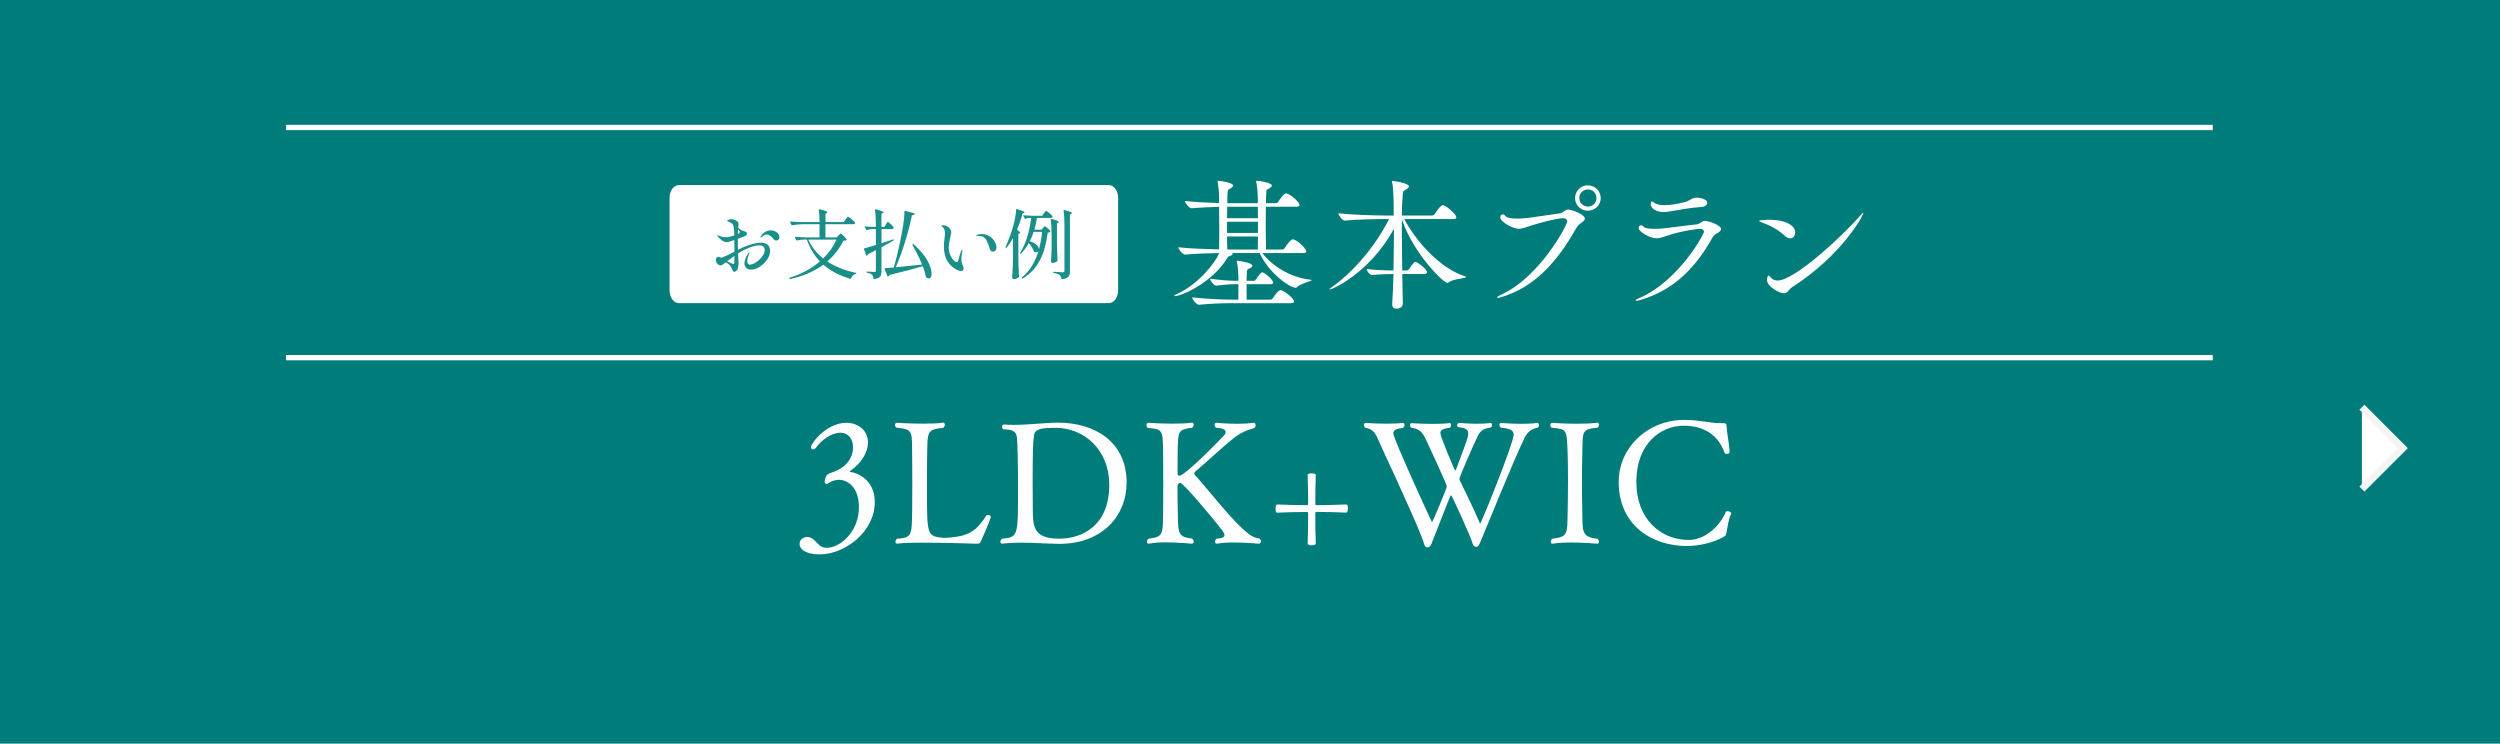 <?xml version="1.0" encoding="UTF-8"?>
<svg id="_レイヤー_2" data-name="レイヤー 2" xmlns="http://www.w3.org/2000/svg" width="353" height="105" viewBox="0 0 353 105">
  <defs>
    <style>
      .cls-1, .cls-2 {
        fill: #fff;
      }

      .cls-3 {
        fill: #1a8e88;
      }

      .cls-2 {
        stroke: #f4f4f4;
      }

      .cls-2, .cls-4 {
        stroke-miterlimit: 10;
      }

      .cls-4 {
        fill: none;
        stroke: #fff;
        stroke-width: .75px;
      }

      .cls-5 {
        fill: #007d7a;
      }
    </style>
  </defs>
  <g id="_レイヤー_2-2" data-name=" レイヤー 2">
    <g>
      <rect class="cls-5" width="353" height="105"/>
      <g>
        <path class="cls-1" d="M178.24,35.73c1.22,1.66,3.88,3.48,6.8,3.76,.12,.02,.18,.04,.18,.06,0,.14-1.68,.52-2.1,1-.04,.06-.1,.08-.16,.08-.84,0-3.76-2-5.1-4.9h-3.88s.06,.08,.06,.12c0,.1-.12,.2-.34,.28-.24,.08-.3,.12-.42,.32-2.16,3.52-6.5,5.36-7.36,5.36-.08,0-.12-.02-.12-.04,0-.06,.1-.14,.34-.24,3-1.32,5.5-4.44,6-5.8-1.4,.02-3.44,.08-4.78,.22h-.02c-.36,0-.96-.78-.96-1.04,1.56,.2,4.12,.26,5.76,.3,.02-.72,.02-1.6,.02-2.48,0-1.22,0-2.5-.02-3.52-1.12,.02-2.56,.08-3.86,.2h-.02c-.36,0-.96-.78-.96-1.04,1.5,.18,3.44,.26,4.84,.3v-.52c0-.88-.08-1.88-.22-2.48,0-.04-.02-.06-.02-.08,0-.04,.04-.06,.1-.06,.48,0,2.12,.3,2.12,.66,0,.12-.1,.24-.28,.36-.42,.28-.5,.06-.52,.92-.02,.34-.02,.76-.02,1.22h4.3v-.54c0-.88-.08-1.88-.22-2.48,0-.04-.02-.06-.02-.08,0-.04,.04-.06,.1-.06,.48,0,2.12,.3,2.12,.66,0,.12-.1,.24-.28,.36-.42,.28-.5,.06-.52,.92-.02,.34-.02,.76-.02,1.22h1.4c.14,0,.26-.08,.32-.18,.14-.24,.78-1.2,1.12-1.2,.06,0,.1,0,.14,.02,.68,.24,1.76,1.26,1.76,1.6,0,.14-.1,.26-.44,.26h-4.32c0,.8-.02,1.7-.02,2.58,0,1.26,.02,2.52,.04,3.46h2.3c.14,0,.26-.08,.32-.18,.12-.2,.82-1.26,1.16-1.26,.06,0,.1,0,.14,.02,.84,.3,1.78,1.44,1.78,1.66,0,.14-.1,.26-.44,.26h-5.78Zm-4.28,7.08c-1.12,0-2.88,.04-4.66,.22h-.02c-.36,0-.94-.78-.94-1.04,2.06,.24,4.54,.32,5.7,.32h.82v-2.18h-.42c-.94,0-1.82,.1-2.7,.2h-.02c-.32,0-.86-.72-.86-.98,1.46,.2,2.68,.3,3.66,.3h.34v-.3c0-.84-.08-1.82-.22-2.4-.02-.06-.02-.1-.02-.12,0-.013,.007-.02,.02-.02,.06,0,2.2,.26,2.2,.7,0,.1-.1,.22-.28,.32-.42,.26-.5,.06-.52,.88-.02,.34-.02,.64-.02,.94h1.06c.12,0,.18-.08,.24-.18,.04-.06,.66-1.02,.9-1.02,.34,0,1.56,1.08,1.56,1.46,0,.12-.08,.22-.38,.22h-3.38v2.18h3.34c.14,0,.28-.08,.34-.18,.78-1.16,1.04-1.16,1.1-1.16s.1,0,.14,.02c.68,.24,1.78,1.22,1.78,1.58,0,.12-.1,.24-.46,.24h-8.3Zm-.68-13.62c0,.5-.02,1.06-.02,1.62h4.36c0-.58-.02-1.12-.02-1.62h-4.32Zm4.34,2.12h-4.36v1.58h4.36v-1.58Zm-4.36,2.08c0,.68,.02,1.3,.04,1.84h4.3c.02-.54,.02-1.18,.02-1.84h-4.36Z"/>
        <path class="cls-1" d="M198,38.69c.02,1.48,.06,2.9,.08,4.14,.02,.6-.6,.76-.9,.76-.32,0-.6-.16-.6-.6v-.08c.08-1.16,.14-2.64,.18-4.22-.84,0-2.36,.06-3.02,.14-.42,0-.76-.66-.76-.86,.74,.14,2.52,.22,3.78,.22,.04-1.96,.06-4.06,.06-5.88-3.3,6.08-8.6,8.56-9.08,8.56-.02,0-.02-.02-.02-.02,0-.04,.12-.16,.38-.34,2.18-1.5,5.66-4.9,8.04-9.58h-.68c-1.12,0-3.78,.04-5.56,.22h-.02c-.36,0-.9-.78-.9-1.04,2.06,.24,5.4,.32,6.56,.32h1.26c0-3.24-.12-4.24-.24-4.72-.02-.06-.02-.1-.02-.14,0-.027,.007-.033,.02-.02,.44,0,2.38,.34,2.38,.76,0,.14-.16,.3-.42,.46-.46,.26-.4,.22-.46,.84-.06,.54-.1,1.54-.12,2.82h4.28c.14,0,.28-.08,.34-.18,.18-.28,.84-1.28,1.16-1.28,.04,0,.08,0,.12,.02,.6,.22,1.8,1.32,1.8,1.7,0,.12-.1,.24-.44,.24h-6.92c1.58,2.98,4.88,6.88,8.56,8.08,.12,.04,.18,.08,.18,.1,0,.2-1.86,.26-2.42,.74-.08,.06-.16,.1-.24,.1-.52,0-4.74-4.06-6.42-8.98v1.18c0,1.84,.02,3.98,.06,6.04h.6c.16,0,.28-.08,.38-.22,.62-.94,.8-1,.86-1,.3,0,1.66,1.06,1.66,1.46,0,.12-.1,.26-.4,.26h-3.1Z"/>
        <path class="cls-1" d="M212.02,41.95c-.26,.08-.42,.1-.52,.1-.08,0-.12-.02-.12-.04,0-.08,.2-.22,.54-.38,5.54-2.5,9.38-9.92,9.38-10.34,0-.28-.22-.48-.58-.48-.96,0-3.64,.76-4.46,1.02-.84,.26-1.3,.48-1.8,.48-.82,0-2.62-.98-2.62-1.6,0-.32,.16-.44,.34-.44,.14,0,.28,.08,.36,.2,.18,.28,.86,.4,1.7,.4,.44,0,.9-.04,1.36-.08,.82-.1,3.76-.54,4.62-.66,.52-.08,.74-.54,1.18-.54,.54,0,2.38,.7,2.38,1.26,0,.18-.14,.36-.42,.56-.32,.22-.56,.38-.88,.94-2.6,4.62-5.82,8.2-10.46,9.6h0Zm12.18-12.2c-1,0-1.8-.78-1.8-1.78s.8-1.8,1.8-1.8,1.82,.8,1.82,1.8-.82,1.78-1.82,1.78Zm1.22-1.8c0-.68-.52-1.2-1.2-1.2s-1.22,.52-1.22,1.2,.54,1.22,1.22,1.22,1.2-.54,1.2-1.22Z"/>
        <path class="cls-1" d="M241.74,33.65c-2.9,5.18-6.36,7.62-10.18,8.72-.26,.08-.42,.1-.52,.1-.08,0-.1-.02-.1-.04,0-.06,.18-.2,.52-.34,5.5-2.36,9.14-8.96,9.14-9.38,0-.24-.22-.4-.56-.4-.1,0-2.18,.18-4.36,.88-.82,.26-1.26,.46-1.74,.46-1.08,0-2.56-1-2.56-1.42,0-.3,.16-.42,.34-.42,.12,0,.26,.06,.34,.18,.14,.24,.78,.32,1.52,.32,.46,0,.98-.02,1.46-.08,.82-.08,3.52-.46,4.5-.54,.52-.04,.74-.5,1.16-.5,.56,0,2.32,.6,2.32,1.16,0,.16-.14,.32-.42,.5-.32,.2-.56,.28-.86,.8Zm-2.1-5.74c.18,0,1.42,.12,1.42,.74,0,.28-.3,.54-.84,.58-1.44,.08-3.12,.4-4.7,.66-.2,.04-.4,.06-.6,.06-1.08,0-1.84-.54-1.84-1.14,0-.02,0-.36,.18-.36,.08,0,.18,.08,.28,.16,.34,.26,.88,.36,1.48,.36,.92,0,2-.22,2.82-.42,.76-.16,.98-.64,1.8-.64Z"/>
        <path class="cls-1" d="M252,33.29c-1.04-.98-2.1-1.46-3.36-1.94-.18-.06-.26-.12-.26-.16,0-.06,.54-.16,1.34-.16,2.66,0,3.76,.92,3.76,1.78,0,.22-.08,.84-.72,.84-.22,0-.48-.1-.76-.36Zm11.1-3.22c0,.4-3.08,6-10.02,10.46-.54,.34-.64,.88-1.2,.88-.6,0-2.38-.92-2.38-1.88,0-.06,.04-.62,.22-.62,.08,0,.16,.1,.3,.26,.24,.28,.56,.44,.98,.44,2.46,0,9.46-6.6,11.68-9.18,.24-.28,.36-.38,.4-.38l.02,.02h0Z"/>
      </g>
      <path class="cls-1" d="M115.71,78.28c-2.09,0-2.81-.84-2.81-1.44,0-.91,.91-1.03,1.08-1.03,.07,0,.14,.03,.19,.03,1.13,.21,1.22,1.51,2.57,1.51,1.9,0,4.54-2.28,4.54-5.71,0-2.98-1.7-3.89-2.81-3.89-.41,0-1.08,.17-1.3,.36-.17,.12-.34,.22-.48,.22s-.24-.1-.24-.34c0-.07,.02-.94,.74-1.18,2.35-.72,3.26-2.16,3.26-3.67,0-1.1-.62-2.04-1.8-2.04-1.32,0-2.76,1.15-3.38,2.06-.14,.19-.34,.29-.48,.29-.17,0-.29-.1-.29-.29,0-.58,2.23-3.46,4.99-3.46,1.78,0,3.07,1.15,3.07,2.76,0,1.32-.84,2.88-2.5,4.03-.02,.02-.07,.07-.07,.1s.02,.05,.1,.05c.96,.12,3.43,1.08,3.43,4.25,0,4.2-4.2,7.39-7.82,7.39h.01Z"/>
      <path class="cls-1" d="M130.64,76.62c-1.66,0-3.14,.02-3.91,.14h-.05c-.17,0-.24-.12-.24-.26s.07-.31,.22-.43c2.11-.17,2.09-.36,2.14-4.18,.02-1.08,.02-2.33,.02-3.58s0-2.52-.02-3.6c-.05-3.82,.26-4.08-2.21-4.32-.14-.1-.22-.26-.22-.38,0-.17,.1-.31,.26-.31,0,0,1.82,.12,3.7,.12,1.03,0,2.04-.02,2.81-.14h.05c.14,0,.22,.12,.22,.29,0,.14-.07,.31-.22,.43-2.42,.29-2.21,.5-2.28,4.34-.02,1.06-.02,2.71-.02,4.32,0,6.46,0,6.62,2.16,6.87,.07,0,.19,.02,.31,.02,.38,0,.96-.07,1.39-.12,2.54-.29,3.41-1.37,4.54-3.05,.02-.05,.1-.07,.19-.07,.19,0,.43,.1,.43,.22,0,.17-.36,1.18-1.42,3.53-.12,.29-.22,.31-.67,.31,0,0-3.89-.14-7.18-.14v-.01Z"/>
      <path class="cls-1" d="M141.75,59.94c.48,.05,.96,.05,1.44,.05,2.16,0,4.44-.31,6.22-.31,5.11,0,9.67,2.66,9.67,8.47,0,4.68-3.46,8.64-9.46,8.64-1.54,0-3.6-.17-5.54-.17-.89,0-1.78,.05-2.54,.14h-.05c-.14,0-.24-.12-.24-.26s.07-.31,.24-.43c2.26-.22,2.26-.34,2.26-7.1,0-3.1-.07-6.67-.17-7.27-.1-.55-.29-1.08-1.9-1.08-.14-.1-.19-.24-.19-.38s.07-.29,.24-.29h.02l-0-.01Zm14.88,8.49c0-4.9-3.55-8.02-7.56-8.02-2.04,0-2.95,.14-3.07,1.08-.17,1.25-.19,2.78-.19,6.96,0,1.27,.02,2.45,.02,3.22,0,2.64,.02,4.39,3.74,4.39,3.05,0,7.06-1.66,7.06-7.63Z"/>
      <path class="cls-1" d="M177.05,59.7c.14,0,.24,.14,.24,.34,0,.14-.05,.31-.22,.41-1.03,.29-1.87,.65-2.52,1.15-2.02,1.54-4.9,4.32-5.78,4.97-.07,.05-.14,.19-.14,.31,0,.05,.02,.1,.05,.14,1.7,1.85,4.68,5.71,6.67,7.54,.91,.84,1.54,1.37,2.5,1.49,.12,.12,.19,.26,.19,.38,0,.19-.12,.34-.31,.34,0,0-1.8-.17-3.53-.17-.89,0-1.73,.05-2.35,.17h-.05c-.14,0-.24-.12-.24-.29,0-.14,.07-.34,.24-.43,.53-.02,1.1-.1,1.1-.5,0-.14-.1-.36-.31-.65-1.25-1.63-5.5-6.72-5.95-6.72-.24,0-.38,.24-.38,.5s.02,2.88,.05,3.91c.05,2.81,.07,3.22,2.02,3.46,.14,.14,.22,.29,.22,.43,0,.17-.1,.29-.26,.29,0,0-1.85-.19-3.65-.19-.89,0-1.78,.05-2.4,.19h-.05c-.14,0-.24-.12-.24-.29,0-.12,.07-.29,.22-.41,2.06-.26,2.02-.62,2.06-3.48,.02-1.13,.02-2.66,.02-4.13,0-2.02,0-3.96-.02-4.73-.05-3.02-.07-3.12-2.16-3.31-.14-.1-.19-.26-.19-.41,0-.17,.1-.31,.26-.31,0,0,1.73,.12,3.48,.12,.96,0,1.94-.02,2.66-.14h.05c.12,0,.22,.14,.22,.31,0,.14-.07,.31-.22,.41-2.02,.26-1.97,.43-2.04,3.34-.02,1.22-.02,3.17-.02,3.17,0,.19,.14,.26,.29,.26,.43,0,2.64-1.92,6.17-5.57,.24-.24,.34-.43,.34-.6,0-.46-.84-.58-1.37-.6-.14-.12-.19-.26-.19-.41,0-.17,.07-.29,.24-.29,0,0,1.49,.14,3.05,.14,.79,0,1.61-.05,2.26-.14h.02l-.03,0Z"/>
      <path class="cls-1" d="M185.24,77c-.19,0-.6-.02-.6-.29,.05-1.08,.07-2.57,.07-4.18,0-.14-.02-.24-.14-.24-1.54,0-3.02,.05-4.2,.1-.19,0-.26-.1-.26-.58,0-.12,0-.58,.26-.58,1.2,.05,2.66,.1,4.2,.1,.1,0,.14-.1,.14-.19,0-1.42-.02-2.83-.07-4.08,0-.22,.46-.22,.5-.22,.38,0,.65,.07,.65,.22-.05,1.25-.07,2.66-.07,4.08,0,.1,.02,.19,.14,.19,1.44,0,2.88-.05,4.2-.1,.07,0,.22,.07,.24,.24,.02,.05,.02,.17,.02,.31,0,.19-.02,.6-.26,.6-1.32-.05-2.76-.1-4.2-.1-.12,0-.14,.1-.14,.24,0,1.61,.02,3.07,.07,4.18,0,.1-.07,.24-.26,.26-.05,.02-.17,.02-.29,.02l-0,.02Z"/>
      <path class="cls-1" d="M204.65,59.72c.17,0,.24,.14,.24,.29s-.05,.29-.19,.38c-.86,.12-1.32,.29-1.32,.77s2.02,5.28,2.09,5.28c.05,0,.1-.05,.14-.19,1.61-4.3,1.7-4.51,1.7-5.06,0-.41-.24-.79-1.34-.86-.14,0-.22-.12-.22-.26,0-.17,.12-.36,.26-.36,0,0,1.18,.12,2.5,.12,.67,0,1.37-.02,1.97-.12,.12-.02,.19,.14,.19,.31s-.07,.34-.26,.36c-.89,.12-1.39,.43-1.75,1.18-.91,1.92-2.59,5.81-2.59,6.05,0,.1,.02,.17,.07,.26,.55,1.15,1.9,3.84,2.74,5.83,.05,.12,.1,.22,.12,.22,.14,0,4.73-11.35,4.73-12.55,0-.5-.31-.86-1.8-.98-.14-.12-.22-.26-.22-.41s.1-.26,.26-.26c0,0,1.34,.12,2.83,.12,.74,0,1.54-.02,2.21-.12h.05c.14,0,.24,.14,.24,.29s-.05,.29-.19,.38c-.84,.14-1.42,.6-1.82,1.39-1.58,3.19-5.66,13.37-6.34,14.93-.12,.26-.22,.5-.48,.5s-.43-.1-.55-.5c-.34-1.15-2.93-6.82-3.05-6.82-.047,0-.96,2.29-2.74,6.87-.1,.26-.29,.53-.55,.53s-.41-.14-.53-.58c-.26-.94-1.51-3.79-2.86-6.77-1.32-2.98-2.9-6.26-3.62-7.94-.46-1.03-.84-1.44-1.8-1.61-.14-.12-.19-.26-.19-.41s.1-.26,.24-.26c0,0,1.44,.1,3,.1,.77,0,1.56-.02,2.23-.1h.05c.14,0,.22,.12,.22,.29,0,.14-.07,.31-.22,.41-.79,.1-1.37,.22-1.37,.77,0,.72,5.42,12.55,5.47,12.55,.07,0,2.09-4.82,2.09-5.04,0-.34-2.93-6.6-2.98-6.7-.5-1.06-1.01-1.49-2.04-1.61-.14-.12-.19-.26-.19-.38,0-.14,.07-.26,.24-.26,0,0,1.44,.1,3.02,.1,.79,0,1.61-.02,2.28-.1h.02l.01-.03Z"/>
      <path class="cls-1" d="M225.51,59.67c.17,0,.26,.17,.26,.34s-.07,.31-.24,.38c-2.28,.22-2.02,.55-2.11,3.58-.02,1.13-.05,2.45-.05,3.77,0,1.61,.02,3.24,.05,4.61,.05,2.74-.1,3.48,2.14,3.72,.14,.12,.22,.26,.22,.41,0,.17-.1,.29-.26,.29,0,0-1.85-.17-3.72-.17-.91,0-1.85,.05-2.54,.17h-.07c-.14,0-.22-.12-.22-.29,0-.14,.07-.31,.22-.41,2.3-.26,2.09-.82,2.16-3.7,.02-1.15,.05-2.81,.05-4.39s-.02-3.12-.05-3.96c-.12-3.43-.1-3.43-2.26-3.62-.14-.1-.19-.26-.19-.38,0-.17,.1-.31,.26-.31,0,0,1.66,.12,3.48,.12,.98,0,2.02-.02,2.86-.14h.02l-.01-.02Z"/>
      <path class="cls-1" d="M238.23,77.1c-5.09,0-9.67-3-9.67-9.07,0-4.73,3.96-8.74,9.29-8.74,2.18,0,3.46,.46,5.11,.46h.12c.62,0,.7,0,.72,.55,.02,.67,.41,2.64,.41,3.53,0,.17-.22,.26-.41,.26-.14,0-.24-.05-.29-.14-.94-2.74-3.19-3.84-5.76-3.84-3.31,0-6.7,2.59-6.7,7.92s3.48,8.21,7.42,8.21c2.04,0,4.18-1.61,5.21-3.94,.05-.1,.14-.12,.26-.12,.22,0,.5,.12,.5,.34,0,.05-.02,.1-.05,.14-.34,.62-.48,1.97-.62,2.59-.07,.34-.07,.36-.36,.53-1.18,.74-3.41,1.32-5.18,1.32l-0,0Z"/>
      <line class="cls-4" x1="40.39" y1="50.5" x2="312.44" y2="50.5"/>
      <line class="cls-4" x1="40.39" y1="18" x2="312.44" y2="18"/>
      <polyline class="cls-2" points="333.5 57.5 339.28 63.28 333.5 69.06"/>
      <g>
        <path class="cls-1" d="M95.845,26.136h60.73c.721,0,1.305,.813,1.305,1.815v13.035c0,1.003-.584,1.815-1.305,1.815h-60.73c-.721,0-1.305-.813-1.305-1.815v-13.035c0-1.003,.584-1.815,1.305-1.815Z"/>
        <g>
          <path class="cls-3" d="M108.389,34.556c.232,.192,.348,.496,.348,.909,0,.385-.139,.781-.417,1.187s-.627,.745-1.048,1.016c-.421,.272-.827,.406-1.219,.406-.278,0-.504-.078-.679-.235-.175-.157-.262-.378-.262-.663,0-.392,.178-.859,.535-1.401,.064-.085,.11-.128,.139-.128,.028,0,.043,.017,.043,.053s-.036,.129-.107,.278c-.05,.114-.097,.255-.139,.422-.043,.168-.064,.323-.064,.465,0,.336,.117,.503,.353,.503,.257,0,.552-.112,.887-.337s.622-.497,.861-.818,.358-.614,.358-.877c0-.463-.26-.694-.781-.694-.478,0-1.098,.174-1.861,.524-.349,.157-.724,.363-1.123,.62l.032,.6c.021,.342,.032,.573,.032,.694,0,.2-.016,.396-.048,.588-.032,.192-.066,.321-.101,.385-.043,.079-.111,.154-.203,.225-.093,.07-.161,.106-.203,.106-.136,0-.232-.082-.289-.245-.1-.257-.221-.478-.363-.663-.057-.078-.132-.15-.225-.214-.093-.064-.214-.139-.364-.225l-.288,.214c-.107,.078-.191,.136-.251,.171-.06,.037-.123,.054-.187,.054-.178,0-.337-.084-.476-.251-.139-.167-.208-.347-.208-.54,0-.143,.041-.25,.123-.321,.082-.071,.158-.107,.23-.107,.043,0,.116,.022,.219,.064,.103,.043,.169,.064,.198,.064l.085-.011c.321-.107,.912-.388,1.775-.845,0-.762-.004-1.308-.011-1.636-.292,.107-.556,.193-.791,.257-.15,.022-.239,.032-.268,.032-.235,0-.435-.057-.599-.171-.271-.185-.489-.389-.652-.61-.057-.057-.086-.103-.086-.139,0-.028,.018-.043,.054-.043,.028,0,.073,.013,.134,.037,.06,.025,.105,.045,.134,.059l.086,.043c.235,.093,.506,.139,.813,.139,.1,0,.171-.003,.214-.011,.185-.021,.506-.106,.962-.256-.021-.77-.082-1.258-.182-1.465-.05-.114-.123-.203-.219-.267-.097-.064-.189-.114-.278-.15-.089-.036-.148-.061-.177-.075-.021-.007-.055-.017-.101-.032-.047-.014-.07-.032-.07-.053,0-.05,.067-.104,.203-.161,.15-.05,.274-.075,.374-.075,.164,0,.33,.032,.497,.097s.298,.139,.39,.225c.107,.092,.16,.235,.16,.427,0,.057-.007,.122-.021,.193s-.025,.124-.032,.16c0,.029-.004,.05-.011,.064,.107,.121,.21,.213,.31,.278,.185,.129,.356,.211,.513,.246,.135,.029,.239,.066,.31,.112s.107,.112,.107,.198c0,.107-.021,.187-.064,.241-.043,.053-.114,.101-.214,.144l-.567,.225c-.085,.028-.166,.057-.241,.085s-.141,.053-.198,.075v.577c0,.221,.007,.546,.021,.974,.499-.25,.834-.406,1.005-.471,.92-.357,1.664-.534,2.235-.534,.399,0,.715,.096,.946,.288Zm-4.689,1.573c-.228,.157-.57,.406-1.027,.748,.121,.071,.289,.155,.503,.251,.214,.096,.342,.144,.385,.144,.071,0,.111-.05,.118-.15,.014-.099,.021-.431,.021-.994Zm.492-3.336l-.01,.235c.057-.021,.096-.043,.117-.064,.021-.014,.055-.037,.101-.069,.047-.032,.07-.07,.07-.113,0-.043-.021-.096-.064-.16-.014-.028-.079-.128-.193-.299-.014,.2-.021,.357-.021,.471Zm5.272-.124c.185,.097,.33,.219,.433,.369,.103,.15,.155,.299,.155,.449,0,.151-.043,.266-.128,.348s-.189,.123-.31,.123c-.157,0-.278-.06-.363-.182-.349-.442-.684-.663-1.005-.663-.143,0-.296,.061-.46,.182-.064,.036-.136,.086-.214,.15-.078,.064-.128,.097-.15,.097-.043,0-.064-.022-.064-.064,0-.028,.017-.068,.054-.117,.235-.313,.467-.531,.695-.653,.228-.121,.474-.181,.738-.181,.228,0,.435,.048,.62,.144Z"/>
          <path class="cls-3" d="M119.399,30.985c.021-.036,.059-.09,.112-.165s.098-.131,.134-.166,.068-.053,.097-.053c.064,0,.231,.114,.503,.342,.271,.228,.435,.396,.492,.502,.021,.037,.021,.071,0,.107-.043,.071-.128,.107-.257,.107h-3.924v1.861h1.572l.256-.257c.029-.028,.082-.08,.161-.155s.139-.112,.182-.112c.057,0,.192,.105,.406,.316,.214,.21,.345,.372,.396,.486,.021,.029,.014,.061-.021,.096-.043,.037-.1,.061-.171,.075-.071,.015-.157,.025-.257,.032-.563,1.127-1.319,2.1-2.267,2.92,1.133,.741,2.481,1.276,4.042,1.604,.05,.015,.075,.039,.075,.075s-.028,.061-.085,.075c-.157,.036-.294,.109-.412,.219-.118,.111-.209,.251-.273,.422-.021,.05-.06,.068-.117,.054-1.533-.464-2.795-1.13-3.785-2-1.262,.934-2.823,1.611-4.684,2.032h-.021c-.036,0-.064-.018-.085-.054l-.011-.021c-.007-.008-.01-.022-.01-.043,0-.037,.021-.061,.064-.075,1.654-.513,3.072-1.28,4.256-2.299-.827-.877-1.436-1.904-1.828-3.08h-.524c-.285,.007-.574,.05-.866,.128-.057,.015-.093,0-.107-.043l-.192-.374-.011-.043c0-.036,.025-.054,.075-.054,.385,.036,.816,.061,1.294,.075h2.106v-1.861h-2.331c-.456,.007-.966,.054-1.529,.139h-.032c-.029,0-.054-.017-.075-.053l-.182-.364c-.007-.007-.011-.022-.011-.043,0-.036,.025-.054,.075-.054,.392,.036,.827,.061,1.305,.075h2.78c0-.67-.032-1.251-.096-1.743v-.021c0-.057,.032-.075,.096-.054,.421,.107,.711,.192,.872,.257,.161,.064,.241,.122,.241,.171,0,.036-.028,.071-.085,.107l-.182,.128v1.155h2.577l.267-.374Zm-5.261,2.845c.463,1.048,1.162,1.935,2.096,2.662,.82-.798,1.447-1.686,1.882-2.662h-3.978Z"/>
          <path class="cls-3" d="M125.088,31.691c.028-.043,.062-.096,.101-.16s.073-.112,.101-.144c.029-.032,.057-.048,.086-.048,.057,0,.192,.103,.406,.31,.214,.207,.345,.364,.396,.471,.007,.036,.003,.071-.01,.107-.043,.078-.125,.117-.246,.117h-1.454v1.988c.349-.107,.895-.281,1.636-.524,.064-.021,.1-.007,.107,.043v.022c0,.036-.018,.064-.054,.085-.649,.378-1.212,.692-1.69,.942v3.368c0,.243-.023,.435-.07,.578-.046,.143-.144,.262-.294,.358-.15,.097-.375,.163-.674,.198h-.021c-.036,0-.06-.025-.075-.075-.036-.257-.1-.432-.192-.524-.136-.136-.371-.232-.706-.289-.057-.014-.086-.043-.086-.085v-.011c0-.05,.021-.075,.064-.075,.1,0,.204,.003,.315,.011,.11,.007,.215,.014,.315,.021l.406,.022c.093,0,.154-.013,.182-.037,.028-.025,.043-.077,.043-.156v-2.887c-.121,.064-.406,.21-.856,.439l-.235,.117c-.036,.1-.086,.175-.15,.225-.057,.043-.096,.032-.118-.032l-.321-.888c-.007-.007-.011-.022-.011-.043,0-.036,.022-.057,.064-.064,.292-.078,.834-.238,1.626-.481v-2.245h-.492c-.264,.007-.524,.05-.781,.128h-.032c-.028,0-.054-.017-.075-.053l-.182-.353c-.007-.014-.01-.032-.01-.053,0-.036,.025-.05,.075-.043,.321,.036,.649,.057,.984,.064h.513v-.332c0-.776-.04-1.472-.118-2.085v-.021c0-.057,.032-.075,.096-.054,.406,.107,.691,.195,.855,.262,.164,.068,.246,.127,.246,.177,0,.029-.032,.061-.097,.097l-.192,.117v1.839h.417l.203-.342Zm4.245,5.753l.866-.097c-.364-.883-.816-1.796-1.358-2.737l-.011-.043c0-.036,.018-.061,.054-.075l.021-.011c.043-.021,.082-.014,.118,.022,.869,.777,1.508,1.532,1.914,2.267,.406,.734,.609,1.354,.609,1.861,0,.214-.036,.383-.107,.508-.071,.124-.168,.187-.289,.187-.1,0-.221-.05-.363-.15-.022-.022-.04-.054-.054-.097-.086-.478-.232-.973-.439-1.486-1.105,.328-2.67,.738-4.694,1.23-.036,.1-.1,.168-.192,.204-.007,.007-.018,.01-.032,.01-.036,0-.06-.018-.075-.053l-.396-1.006-.011-.043c0-.036,.021-.057,.064-.064,.442-.029,.859-.064,1.251-.107,.513-1.797,.952-3.775,1.315-5.935,.121-.685,.182-1.344,.182-1.978,0-.071,.032-.097,.096-.075l1.283,.331c.028,.008,.048,.02,.059,.037,.011,.018,.009,.042-.005,.07-.057,.107-.182,.171-.374,.193-.214,1.083-.524,2.29-.93,3.619-.406,1.33-.856,2.568-1.348,3.716,.698-.064,1.647-.164,2.844-.299Z"/>
          <path class="cls-3" d="M135.107,38.096c-.235-.114-.488-.289-.759-.524-.713-.627-1.069-1.573-1.069-2.834,0-.285,.032-.667,.096-1.144,.043-.313,.064-.527,.064-.641,0-.206-.032-.39-.096-.551-.064-.16-.171-.305-.321-.432-.057-.05-.086-.082-.086-.097,0-.022,.021-.039,.064-.053,.043-.015,.089-.022,.139-.022,.178,0,.36,.044,.546,.134,.185,.089,.337,.21,.454,.363,.117,.154,.177,.316,.177,.486,0,.129-.043,.364-.128,.706-.079,.35-.136,.627-.171,.835-.036,.207-.054,.42-.054,.641,0,.357,.066,.692,.198,1.005,.132,.314,.289,.566,.471,.754,.181,.189,.344,.283,.486,.283,.093,0,.153-.068,.182-.203,.15-.585,.278-1.016,.385-1.294l.043-.085c.021-.044,.044-.081,.069-.112,.025-.032,.048-.049,.07-.049s.032,.022,.032,.064c0,.071-.011,.139-.032,.203-.078,.406-.117,.738-.117,.995,0,.221,.021,.418,.064,.588,.021,.1,.068,.228,.139,.385,.078,.158,.117,.289,.117,.396,0,.114-.034,.205-.101,.272-.068,.068-.159,.102-.273,.102-.157,0-.353-.057-.588-.171Zm4.796-2.685c-.075-.078-.131-.185-.166-.32-.235-.906-.546-1.458-.93-1.658-.164-.085-.392-.128-.684-.128h-.182c-.064,0-.096-.018-.096-.054s.039-.068,.117-.096c.214-.071,.442-.107,.684-.107,.506,0,.952,.167,1.337,.502,.264,.236,.451,.481,.561,.738s.166,.464,.166,.62c0,.171-.044,.317-.134,.439-.089,.121-.205,.181-.348,.181s-.251-.038-.326-.117Z"/>
          <path class="cls-3" d="M143.031,33.616c-.278,.492-.57,.934-.877,1.326-.036,.05-.075,.057-.117,.021l-.021-.01c-.043-.029-.054-.068-.032-.117,.413-.848,.784-1.857,1.112-3.027,.093-.342,.178-.727,.257-1.155,.078-.427,.121-.784,.128-1.07,0-.028,.01-.048,.032-.058,.021-.011,.046-.012,.075-.005,.406,.121,.69,.218,.85,.288,.161,.071,.241,.129,.241,.171,0,.029-.032,.057-.096,.085l-.192,.086c-.214,.798-.478,1.558-.791,2.277,.299,.214,.449,.36,.449,.439,0,.036-.032,.068-.096,.096l-.16,.064v3.571c.014,.891,.043,1.707,.085,2.449,0,.043-.014,.078-.043,.107-.071,.064-.171,.123-.299,.177-.128,.053-.25,.08-.364,.08-.071,0-.132-.022-.182-.064-.05-.043-.075-.092-.075-.15,.029-.42,.054-.828,.075-1.224,.022-.395,.036-.914,.043-1.556v-2.801Zm4.363-3.486c.035-.043,.075-.097,.117-.16,.043-.064,.078-.112,.107-.144,.028-.032,.057-.048,.085-.048,.057,0,.209,.101,.455,.305,.246,.203,.397,.358,.454,.465l.011,.043c0,.057-.027,.102-.08,.134-.054,.032-.12,.048-.198,.048h-1.925c-.078,.535-.2,1.088-.363,1.658h1.016l.193-.235c.028-.029,.07-.077,.123-.144,.054-.068,.102-.102,.144-.102,.057,0,.187,.09,.39,.267,.203,.178,.33,.321,.38,.428,.021,.029,.014,.06-.022,.096-.057,.057-.171,.097-.342,.117-.128,.942-.314,1.799-.556,2.572s-.603,1.497-1.08,2.17c-.478,.674-1.101,1.246-1.871,1.716-.043,.036-.082,.029-.117-.021l-.011-.022c-.036-.05-.032-.089,.011-.117,1.055-.869,1.825-2.092,2.31-3.668-.078,.1-.182,.15-.31,.15-.1,0-.193-.028-.278-.085-.029-.014-.05-.043-.064-.085-.057-.178-.15-.371-.278-.578-.128-.206-.271-.399-.428-.577-.314,.563-.674,1.062-1.08,1.497-.029,.043-.068,.046-.117,.01l-.011-.01c-.036-.036-.039-.075-.011-.117,.77-1.212,1.291-2.852,1.561-4.919h-.342c-.15,.008-.303,.047-.46,.118l-.043,.01c-.036,0-.06-.018-.075-.054l-.182-.352c-.007-.007-.01-.022-.01-.043,0-.036,.025-.054,.075-.054,.392,.036,.827,.061,1.304,.075h1.283l.235-.342Zm-1.444,2.609c-.164,.513-.346,.952-.545,1.316,.442,.143,.766,.319,.973,.529s.314,.419,.321,.626c.185-.656,.335-1.479,.449-2.471h-1.197Zm2.534,.321c0-.777-.039-1.472-.117-2.085v-.022c0-.057,.032-.075,.096-.053,.684,.192,1.027,.335,1.027,.427,0,.022-.013,.042-.037,.059-.025,.017-.041,.03-.048,.037l-.161,.107v2.769c.014,.892,.043,1.707,.086,2.449,0,.036-.011,.071-.032,.107-.071,.071-.171,.134-.299,.187-.128,.054-.25,.08-.364,.08-.071,0-.128-.021-.171-.064-.043-.043-.064-.093-.064-.15,.043-.607,.071-1.223,.085-1.85v-2Zm1.818-1.251c0-.777-.039-1.472-.117-2.085v-.021c0-.057,.032-.075,.096-.054,.399,.107,.677,.194,.834,.262s.235,.127,.235,.177c0,.036-.032,.071-.096,.107l-.182,.117v7.977c0,.235-.025,.424-.075,.567-.05,.143-.154,.262-.31,.359-.157,.096-.396,.165-.717,.208h-.021c-.036,0-.06-.024-.075-.075-.028-.221-.111-.392-.246-.513-.157-.135-.435-.231-.834-.288-.057-.015-.085-.043-.085-.086v-.01c0-.064,.028-.089,.085-.075,.62,.05,1.041,.075,1.262,.075,.1,0,.166-.017,.198-.053,.032-.036,.048-.097,.048-.182v-6.406Z"/>
        </g>
      </g>
    </g>
  </g>
</svg>